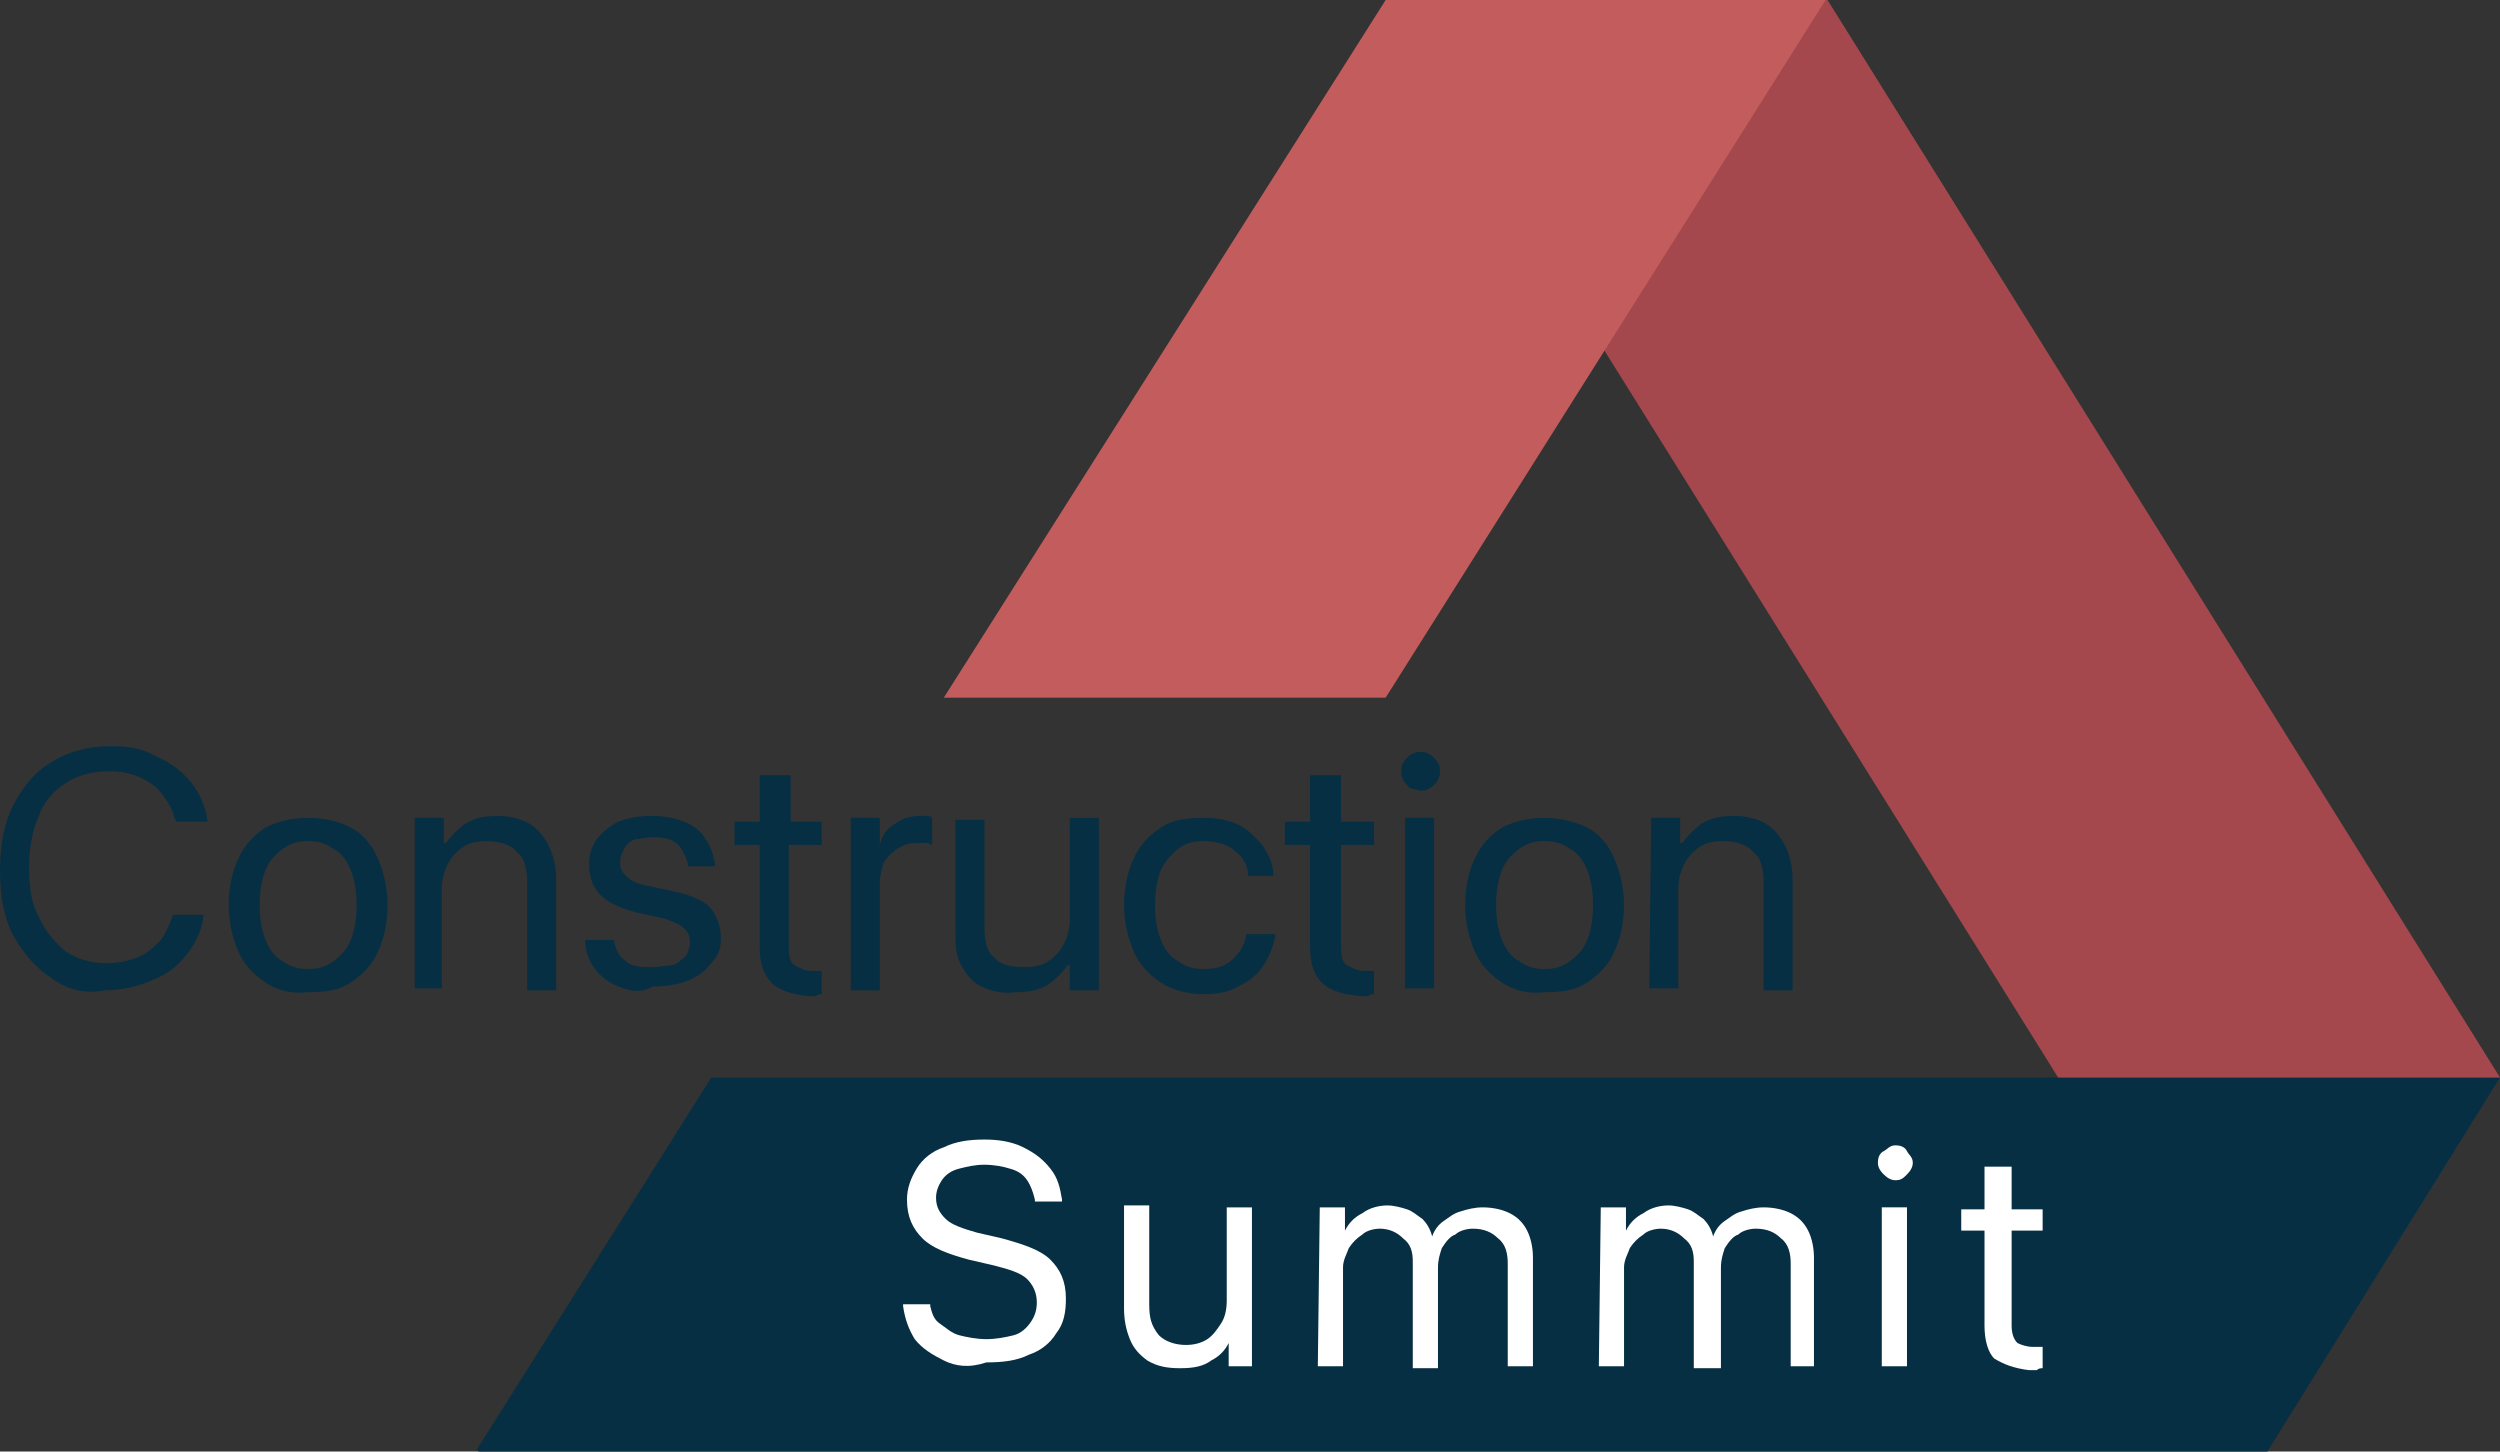 <?xml version="1.0" encoding="UTF-8" standalone="no"?>
<!-- Generator: Adobe Illustrator 26.0.3, SVG Export Plug-In . SVG Version: 6.00 Build 0)  -->

<svg:svg
   version="1.1"
   id="Ebene_1"
   x="0px"
   y="0px"
   viewBox="0 0 129 74.9"
   xml:space="preserve"
   sodipodi:docname="construction-summit.svg"
   width="129"
   height="74.9"
   inkscape:export-filename="construction-summit.svg"
   inkscape:export-xdpi="636"
   inkscape:export-ydpi="636"
   inkscape:version="1.3 (0e150ed6c4, 2023-07-21)"
   xmlns:inkscape="http://www.inkscape.org/namespaces/inkscape"
   xmlns:sodipodi="http://sodipodi.sourceforge.net/DTD/sodipodi-0.dtd"
   xmlns:xlink="http://www.w3.org/1999/xlink"
   xmlns:svg="http://www.w3.org/2000/svg"><svg:rect x="0" y="0" width="129" height="74.9" fill="#333333" stroke="none"/><svg:defs
   id="defs70" /><sodipodi:namedview
   id="namedview70"
   pagecolor="#ffffff"
   bordercolor="#666666"
   borderopacity="1.0"
   inkscape:showpageshadow="2"
   inkscape:pageopacity="0.0"
   inkscape:pagecheckerboard="0"
   inkscape:deskcolor="#d1d1d1"
   inkscape:zoom="4.0601168"
   inkscape:cx="74.01265"
   inkscape:cy="53.816186"
   inkscape:window-width="1920"
   inkscape:window-height="1012"
   inkscape:window-x="1920"
   inkscape:window-y="0"
   inkscape:window-maximized="1"
   inkscape:current-layer="g23" />&#10;<svg:style
   type="text/css"
   id="style1">&#10;	.st0{fill:#062F43;}&#10;	.st1{enable-background:new    ;}&#10;	.st2{fill:#FFFFFF;}&#10;	.st3{clip-path:url(#SVGID_00000088822452759428717650000012301050277639394465_);fill:#072F43;}&#10;	.st4{clip-path:url(#SVGID_00000050643416320160291280000000751788292748226996_);fill:#A5484D;}&#10;	.st5{clip-path:url(#SVGID_00000028293394731160686720000000404644215978165661_);}&#10;	.st6{clip-path:url(#SVGID_00000111883507655992905190000009313709861578573961_);fill:#FFFFFF;}&#10;	.st7{clip-path:url(#SVGID_00000017515401541157624570000005376223437401201844_);fill:#FFFFFF;}&#10;	.st8{clip-path:url(#SVGID_00000040537331735834616350000000765941322415147192_);fill:#FFFFFF;}&#10;	.st9{clip-path:url(#SVGID_00000116950411259153380890000006338846345801682312_);fill:#FFFFFF;}&#10;	.st10{clip-path:url(#SVGID_00000176734652456138212720000012474278339384748468_);fill:#FFFFFF;}&#10;	.st11{clip-path:url(#SVGID_00000159445140736580344290000001808976654353601953_);fill:#FFFFFF;}&#10;	.st12{clip-path:url(#SVGID_00000134969333383363419960000012741521100292214182_);fill:#C35C5C;}&#10;	.st13{clip-path:url(#SVGID_00000106141012158990357040000000730273054704763306_);fill:#072F43;}&#10;	.st14{clip-path:url(#SVGID_00000098221058240160214090000000726067011782376609_);fill:#072F43;}&#10;	.st15{clip-path:url(#SVGID_00000087385429441479247600000011871861923544950931_);fill:#072F43;}&#10;	.st16{clip-path:url(#SVGID_00000149349631680361282070000001550125171941652924_);fill:#072F43;}&#10;	.st17{clip-path:url(#SVGID_00000083053809179292067940000015035378034562222729_);fill:#072F43;}&#10;	.st18{clip-path:url(#SVGID_00000047054634712293938990000007382020147262906781_);fill:#072F43;}&#10;	.st19{clip-path:url(#SVGID_00000098201037338568096600000007081517507599422651_);fill:#072F43;}&#10;	.st20{clip-path:url(#SVGID_00000099635588302202896550000017253146871146580102_);fill:#072F43;}&#10;	.st21{clip-path:url(#SVGID_00000031886032479924303570000012590172966897599922_);fill:#072F43;}&#10;	.st22{clip-path:url(#SVGID_00000151529004590414842830000001043844166217058751_);fill:#072F43;}&#10;	.st23{clip-path:url(#SVGID_00000044164677221830903240000001885461665106301100_);fill:#072F43;}&#10;	.st24{clip-path:url(#SVGID_00000003065312263546769740000016029208892486429328_);fill:#072F43;}&#10;</svg:style>&#10;<svg:g
   id="g24"
   transform="translate(-34.6,-18)">&#10;	&#10;	<svg:g
   class="st1"
   id="g23">&#10;		&#10;		&#10;		&#10;		&#10;		&#10;		&#10;		&#10;		&#10;		&#10;		&#10;		&#10;		&#10;		&#10;		&#10;		&#10;		&#10;		&#10;		&#10;		&#10;		&#10;		&#10;		&#10;		&#10;	</svg:g>&#10;</svg:g>&#10;<svg:g
   id="Bildmaterial_1_00000049222978642596036150000008190325415286875780_"
   transform="translate(-34.6,-18)">&#10;	<svg:g
   id="g70">&#10;		<svg:g
   id="g26">&#10;			<svg:g
   id="g25">&#10;				<svg:defs
   id="defs24">&#10;					<svg:rect
   id="SVGID_1_"
   x="34.6"
   y="18"
   width="129"
   height="74.9" />&#10;				</svg:defs>&#10;				<svg:clipPath
   id="SVGID_00000098217476702315808650000003025534681207928970_">&#10;					<svg:use
   xlink:href="#SVGID_1_"
   style="overflow:visible"
   id="use24" />&#10;				</svg:clipPath>&#10;				<svg:polygon
   style="fill:#072f43"
   points="59.3,92.9 59.3,92.9 151.6,92.9 163.6,73.6 163.6,73.6 71.3,73.6 59.2,92.8 "
   clip-path="url(#SVGID_00000098217476702315808650000003025534681207928970_)"
   id="polygon24" />&#10;			</svg:g>&#10;		</svg:g>&#10;		<svg:g
   id="g28">&#10;			<svg:g
   id="g27">&#10;				<svg:defs
   id="defs26">&#10;					<svg:rect
   id="SVGID_00000060731180637474656730000011619961338812845209_"
   x="34.6"
   y="18"
   width="129"
   height="74.9" />&#10;				</svg:defs>&#10;				<svg:clipPath
   id="SVGID_00000182503667661620635370000000075323299968579730_">&#10;					<svg:use
   xlink:href="#SVGID_00000060731180637474656730000011619961338812845209_"
   style="overflow:visible"
   id="use26" />&#10;				</svg:clipPath>&#10;				<svg:polygon
   style="fill:#a5484d"
   points="163.6,73.6 128.9,18 106.1,18 140.8,73.6 "
   clip-path="url(#SVGID_00000182503667661620635370000000075323299968579730_)"
   id="polygon26" />&#10;			</svg:g>&#10;		</svg:g>&#10;		<svg:g
   id="g69">&#10;			<svg:g
   id="g68">&#10;				<svg:defs
   id="defs28">&#10;					<svg:rect
   id="SVGID_00000170982309752840228570000006302330254796368313_"
   x="34.6"
   y="18"
   width="129"
   height="74.9" />&#10;				</svg:defs>&#10;				<svg:clipPath
   id="SVGID_00000125600538820274156030000007444519241966988189_">&#10;					<svg:use
   xlink:href="#SVGID_00000170982309752840228570000006302330254796368313_"
   style="overflow:visible"
   id="use28" />&#10;				</svg:clipPath>&#10;				<svg:g
   clip-path="url(#SVGID_00000125600538820274156030000007444519241966988189_)"
   id="g67">&#10;					<svg:g
   id="g30">&#10;						<svg:g
   id="g29">&#10;							<svg:defs
   id="defs29">&#10;								<svg:rect
   id="SVGID_00000130622409885198226400000010126136067815905166_"
   x="34.6"
   y="18"
   width="129"
   height="74.9" />&#10;							</svg:defs>&#10;							<svg:clipPath
   id="SVGID_00000125566342426002053130000005446335831848476079_">&#10;								<svg:use
   xlink:href="#SVGID_00000130622409885198226400000010126136067815905166_"
   style="overflow:visible"
   id="use29" />&#10;							</svg:clipPath>&#10;							<svg:path
   style="fill:#ffffff"
   d="m 83.3,88.2 c -0.6,-0.3 -1.1,-0.6 -1.5,-1.1 -0.3,-0.5 -0.5,-1 -0.6,-1.7 v -0.1 h 1.4 v 0.1 c 0.1,0.4 0.2,0.7 0.5,0.9 0.3,0.2 0.6,0.5 1,0.6 0.4,0.1 0.9,0.2 1.4,0.2 0.5,0 1,-0.1 1.4,-0.2 0.4,-0.1 0.7,-0.4 0.9,-0.7 0.2,-0.3 0.3,-0.6 0.3,-1 v 0 c 0,-0.5 -0.2,-0.9 -0.5,-1.2 -0.3,-0.3 -0.9,-0.5 -1.7,-0.7 L 84.6,83 c -1.1,-0.3 -1.9,-0.6 -2.4,-1.1 -0.5,-0.5 -0.8,-1.1 -0.8,-2 v 0 c 0,-0.6 0.2,-1.1 0.5,-1.6 0.3,-0.5 0.8,-0.9 1.4,-1.1 0.6,-0.3 1.3,-0.4 2.1,-0.4 0.7,0 1.4,0.1 2,0.4 0.6,0.3 1,0.6 1.4,1.1 0.4,0.5 0.5,1 0.6,1.6 V 80 H 88 v -0.1 c -0.1,-0.4 -0.2,-0.7 -0.4,-1 -0.2,-0.3 -0.5,-0.5 -0.9,-0.6 -0.3,-0.1 -0.8,-0.2 -1.3,-0.2 -0.5,0 -0.9,0.1 -1.3,0.2 -0.4,0.1 -0.7,0.3 -0.9,0.6 -0.2,0.3 -0.3,0.6 -0.3,0.9 v 0 c 0,0.5 0.2,0.8 0.5,1.1 0.3,0.3 0.9,0.5 1.6,0.7 l 1.3,0.3 c 1.1,0.3 2,0.6 2.5,1.1 0.5,0.5 0.8,1.1 0.8,2 v 0 c 0,0.7 -0.1,1.3 -0.5,1.8 -0.3,0.5 -0.8,0.9 -1.4,1.1 -0.6,0.3 -1.3,0.4 -2.2,0.4 -0.9,0.3 -1.6,0.2 -2.2,-0.1"
   clip-path="url(#SVGID_00000125566342426002053130000005446335831848476079_)"
   id="path29" />&#10;						</svg:g>&#10;					</svg:g>&#10;					<svg:g
   id="g32">&#10;						<svg:g
   id="g31">&#10;							<svg:defs
   id="defs30">&#10;								<svg:rect
   id="SVGID_00000089575074050208312090000004390111889214804656_"
   x="34.6"
   y="18"
   width="129"
   height="74.9" />&#10;							</svg:defs>&#10;							<svg:clipPath
   id="SVGID_00000149342390228528140190000002908358959595556282_">&#10;								<svg:use
   xlink:href="#SVGID_00000089575074050208312090000004390111889214804656_"
   style="overflow:visible"
   id="use30" />&#10;							</svg:clipPath>&#10;							<svg:path
   style="fill:#ffffff"
   d="m 93.8,88.2 c -0.4,-0.3 -0.7,-0.6 -0.9,-1.1 -0.2,-0.5 -0.3,-1 -0.3,-1.6 v -5.3 h 1.3 v 5.1 c 0,0.7 0.1,1.1 0.5,1.6 0.3,0.3 0.8,0.5 1.4,0.5 0.4,0 0.8,-0.1 1.1,-0.3 0.3,-0.2 0.5,-0.5 0.7,-0.8 0.2,-0.3 0.3,-0.7 0.3,-1.2 v -4.8 h 1.3 v 8.2 H 98 v -1.2 0 c -0.2,0.4 -0.5,0.7 -0.9,0.9 -0.4,0.3 -0.9,0.4 -1.6,0.4 -0.7,0 -1.2,-0.1 -1.7,-0.4"
   clip-path="url(#SVGID_00000149342390228528140190000002908358959595556282_)"
   id="path30" />&#10;						</svg:g>&#10;					</svg:g>&#10;					<svg:g
   id="g34">&#10;						<svg:g
   id="g33">&#10;							<svg:defs
   id="defs32">&#10;								<svg:rect
   id="SVGID_00000076571208301754855990000005924505851465375398_"
   x="34.6"
   y="18"
   width="129"
   height="74.9" />&#10;							</svg:defs>&#10;							<svg:clipPath
   id="SVGID_00000108285795140966035600000013187893079153795721_">&#10;								<svg:use
   xlink:href="#SVGID_00000076571208301754855990000005924505851465375398_"
   style="overflow:visible"
   id="use32" />&#10;							</svg:clipPath>&#10;							<svg:path
   style="fill:#ffffff"
   d="m 102.7,80.3 h 1.3 v 1.2 0 c 0.2,-0.4 0.5,-0.7 0.9,-0.9 0.4,-0.3 0.9,-0.4 1.3,-0.4 0.3,0 0.7,0.1 1,0.2 0.3,0.1 0.5,0.3 0.8,0.5 0.2,0.2 0.4,0.5 0.5,0.9 v 0 c 0.1,-0.3 0.3,-0.6 0.6,-0.8 0.3,-0.2 0.5,-0.4 0.9,-0.5 0.3,-0.1 0.7,-0.2 1.1,-0.2 0.5,0 1,0.1 1.4,0.3 0.4,0.2 0.7,0.5 0.9,0.9 0.2,0.4 0.3,0.9 0.3,1.4 v 5.6 h -1.3 v -5.3 c 0,-0.5 -0.1,-1 -0.5,-1.3 -0.3,-0.3 -0.7,-0.5 -1.3,-0.5 -0.3,0 -0.7,0.1 -0.9,0.3 -0.3,0.1 -0.5,0.4 -0.7,0.7 -0.1,0.3 -0.2,0.6 -0.2,1 v 5.2 h -1.3 v -5.5 c 0,-0.5 -0.1,-0.9 -0.5,-1.2 -0.3,-0.3 -0.7,-0.5 -1.2,-0.5 -0.3,0 -0.7,0.1 -0.9,0.3 -0.3,0.2 -0.5,0.4 -0.7,0.7 -0.1,0.3 -0.3,0.6 -0.3,1 v 5.1 h -1.3 z"
   clip-path="url(#SVGID_00000108285795140966035600000013187893079153795721_)"
   id="path32" />&#10;						</svg:g>&#10;					</svg:g>&#10;					<svg:g
   id="g36">&#10;						<svg:g
   id="g35">&#10;							<svg:defs
   id="defs34">&#10;								<svg:rect
   id="SVGID_00000037653719898259027580000014603208215436416930_"
   x="34.6"
   y="18"
   width="129"
   height="74.9" />&#10;							</svg:defs>&#10;							<svg:clipPath
   id="SVGID_00000019655829208826322990000001046900889379390386_">&#10;								<svg:use
   xlink:href="#SVGID_00000037653719898259027580000014603208215436416930_"
   style="overflow:visible"
   id="use34" />&#10;							</svg:clipPath>&#10;							<svg:path
   style="fill:#ffffff"
   d="m 117.2,80.3 h 1.3 v 1.2 0 c 0.2,-0.4 0.5,-0.7 0.9,-0.9 0.4,-0.3 0.9,-0.4 1.3,-0.4 0.3,0 0.7,0.1 1,0.2 0.3,0.1 0.5,0.3 0.8,0.5 0.2,0.2 0.4,0.5 0.5,0.9 v 0 c 0.1,-0.3 0.3,-0.6 0.6,-0.8 0.3,-0.2 0.5,-0.4 0.9,-0.5 0.3,-0.1 0.7,-0.2 1.1,-0.2 0.5,0 1,0.1 1.4,0.3 0.4,0.2 0.7,0.5 0.9,0.9 0.2,0.4 0.3,0.9 0.3,1.4 v 5.6 H 127 v -5.3 c 0,-0.5 -0.1,-1 -0.5,-1.3 -0.3,-0.3 -0.7,-0.5 -1.3,-0.5 -0.3,0 -0.7,0.1 -0.9,0.3 -0.3,0.1 -0.5,0.4 -0.7,0.7 -0.1,0.3 -0.2,0.6 -0.2,1 v 5.2 H 122 v -5.5 c 0,-0.5 -0.1,-0.9 -0.5,-1.2 -0.3,-0.3 -0.7,-0.5 -1.2,-0.5 -0.3,0 -0.7,0.1 -0.9,0.3 -0.3,0.2 -0.5,0.4 -0.7,0.7 -0.1,0.3 -0.3,0.6 -0.3,1 v 5.1 h -1.3 z"
   clip-path="url(#SVGID_00000019655829208826322990000001046900889379390386_)"
   id="path34" />&#10;						</svg:g>&#10;					</svg:g>&#10;					<svg:g
   id="g38">&#10;						<svg:g
   id="g37">&#10;							<svg:defs
   id="defs36">&#10;								<svg:rect
   id="SVGID_00000101784060663043956730000002855710234756295809_"
   x="34.6"
   y="18"
   width="129"
   height="74.9" />&#10;							</svg:defs>&#10;							<svg:clipPath
   id="SVGID_00000106127187604681989890000010695652795411460029_">&#10;								<svg:use
   xlink:href="#SVGID_00000101784060663043956730000002855710234756295809_"
   style="overflow:visible"
   id="use36" />&#10;							</svg:clipPath>&#10;							<svg:path
   style="fill:#ffffff"
   d="m 131.8,78.6 c -0.1,-0.1 -0.3,-0.3 -0.3,-0.6 0,-0.3 0.1,-0.5 0.3,-0.6 0.2,-0.1 0.3,-0.3 0.6,-0.3 0.3,0 0.5,0.1 0.6,0.3 0.1,0.2 0.3,0.3 0.3,0.6 0,0.2 -0.1,0.4 -0.3,0.6 -0.2,0.2 -0.3,0.3 -0.6,0.3 -0.2,0 -0.4,-0.1 -0.6,-0.3 m -0.1,1.7 h 1.3 v 8.2 h -1.3 z"
   clip-path="url(#SVGID_00000106127187604681989890000010695652795411460029_)"
   id="path36" />&#10;						</svg:g>&#10;					</svg:g>&#10;					<svg:g
   id="g40">&#10;						<svg:g
   id="g39">&#10;							<svg:defs
   id="defs38">&#10;								<svg:rect
   id="SVGID_00000151517237385666875920000008851934197861018778_"
   x="34.6"
   y="18"
   width="129"
   height="74.9" />&#10;							</svg:defs>&#10;							<svg:clipPath
   id="SVGID_00000096023330800185250420000003723829679049632405_">&#10;								<svg:use
   xlink:href="#SVGID_00000151517237385666875920000008851934197861018778_"
   style="overflow:visible"
   id="use38" />&#10;							</svg:clipPath>&#10;							<svg:path
   style="fill:#ffffff"
   d="M 137.5,88.1 C 137.2,87.8 137,87.2 137,86.4 v -4.9 h -1.2 v -1.1 h 1.2 v -2.2 h 1.4 v 2.2 h 1.6 v 1.1 h -1.6 v 4.9 c 0,0.4 0.1,0.7 0.3,0.9 0.2,0.1 0.5,0.2 0.8,0.2 0.1,0 0.1,0 0.3,0 0.1,0 0.1,0 0.2,0 v 1.1 c -0.1,0 -0.2,0 -0.3,0.1 -0.1,0 -0.3,0 -0.4,0 -0.8,-0.1 -1.3,-0.3 -1.8,-0.6"
   clip-path="url(#SVGID_00000096023330800185250420000003723829679049632405_)"
   id="path38" />&#10;						</svg:g>&#10;					</svg:g>&#10;					<svg:g
   id="g42">&#10;						<svg:g
   id="g41">&#10;							<svg:defs
   id="defs40">&#10;								<svg:rect
   id="SVGID_00000170239992776820864770000006465144476032689850_"
   x="34.6"
   y="18"
   width="129"
   height="74.9" />&#10;							</svg:defs>&#10;							<svg:clipPath
   id="SVGID_00000173144355159877476980000011083436925440409780_">&#10;								<svg:use
   xlink:href="#SVGID_00000170239992776820864770000006465144476032689850_"
   style="overflow:visible"
   id="use40" />&#10;							</svg:clipPath>&#10;							<svg:polygon
   style="fill:#c35c5c"
   points="106.1,18 83.3,54 106.1,54 128.8,18 "
   clip-path="url(#SVGID_00000173144355159877476980000011083436925440409780_)"
   id="polygon40" />&#10;						</svg:g>&#10;					</svg:g>&#10;					<svg:g
   id="g44">&#10;						<svg:g
   id="g43">&#10;							<svg:defs
   id="defs42">&#10;								<svg:rect
   id="SVGID_00000169533242164773811420000002840164582972910739_"
   x="34.6"
   y="18"
   width="129"
   height="74.9" />&#10;							</svg:defs>&#10;							<svg:clipPath
   id="SVGID_00000041253722171432260030000009552902386372954540_">&#10;								<svg:use
   xlink:href="#SVGID_00000169533242164773811420000002840164582972910739_"
   style="overflow:visible"
   id="use42" />&#10;							</svg:clipPath>&#10;							<svg:path
   style="fill:#072f43"
   d="m 37.3,68.5 c -0.8,-0.5 -1.5,-1.3 -2,-2.2 -0.5,-0.9 -0.7,-2.1 -0.7,-3.4 v 0 c 0,-1.3 0.2,-2.4 0.7,-3.4 0.5,-0.9 1.1,-1.7 2,-2.2 0.8,-0.5 1.8,-0.8 3,-0.8 0.9,0 1.6,0.1 2.3,0.5 0.7,0.3 1.3,0.7 1.8,1.3 0.5,0.6 0.8,1.3 0.9,2 v 0.1 h -1.6 l -0.1,-0.2 c -0.1,-0.5 -0.4,-0.9 -0.7,-1.3 -0.3,-0.4 -0.7,-0.6 -1.1,-0.8 -0.5,-0.2 -0.9,-0.3 -1.6,-0.3 -0.8,0 -1.6,0.2 -2.2,0.6 -0.6,0.4 -1.1,0.9 -1.4,1.7 -0.3,0.7 -0.5,1.6 -0.5,2.6 v 0 c 0,1 0.1,1.9 0.5,2.6 0.3,0.7 0.8,1.3 1.4,1.8 0.6,0.4 1.3,0.6 2.1,0.6 0.5,0 1.1,-0.1 1.6,-0.3 0.5,-0.2 0.8,-0.5 1.1,-0.8 0.3,-0.3 0.5,-0.8 0.7,-1.3 v -0.1 h 1.6 v 0.1 c -0.1,0.8 -0.5,1.5 -0.9,2 -0.5,0.6 -1,1 -1.8,1.3 -0.7,0.3 -1.5,0.5 -2.4,0.5 -0.9,0.2 -1.9,0 -2.7,-0.6"
   clip-path="url(#SVGID_00000041253722171432260030000009552902386372954540_)"
   id="path42" />&#10;						</svg:g>&#10;					</svg:g>&#10;					<svg:g
   id="g46">&#10;						<svg:g
   id="g45">&#10;							<svg:defs
   id="defs44">&#10;								<svg:rect
   id="SVGID_00000166659505964998512840000012996418227484258690_"
   x="34.6"
   y="18"
   width="129"
   height="74.9" />&#10;							</svg:defs>&#10;							<svg:clipPath
   id="SVGID_00000037683060450664663750000004240716154584955041_">&#10;								<svg:use
   xlink:href="#SVGID_00000166659505964998512840000012996418227484258690_"
   style="overflow:visible"
   id="use44" />&#10;							</svg:clipPath>&#10;							<svg:path
   style="fill:#072f43"
   d="m 48.3,68.7 c -0.6,-0.4 -1.1,-0.9 -1.4,-1.6 -0.3,-0.7 -0.5,-1.5 -0.5,-2.4 v 0 c 0,-0.9 0.2,-1.8 0.5,-2.4 0.3,-0.7 0.8,-1.2 1.4,-1.6 0.6,-0.3 1.3,-0.5 2.2,-0.5 0.9,0 1.6,0.2 2.2,0.5 0.6,0.3 1.1,0.9 1.4,1.6 0.3,0.7 0.5,1.5 0.5,2.4 v 0 c 0,0.9 -0.2,1.8 -0.5,2.4 -0.3,0.7 -0.8,1.2 -1.4,1.6 -0.6,0.4 -1.3,0.5 -2.2,0.5 -0.9,0.1 -1.6,-0.1 -2.2,-0.5 m 3.5,-1.1 C 52.2,67.3 52.5,67 52.7,66.5 52.9,66 53,65.4 53,64.7 v 0 C 53,64 52.9,63.4 52.7,62.9 52.5,62.4 52.2,62 51.8,61.8 51.4,61.5 51,61.4 50.5,61.4 c -0.5,0 -0.9,0.1 -1.3,0.4 -0.4,0.3 -0.7,0.6 -0.9,1.1 C 48.1,63.4 48,64 48,64.7 v 0 c 0,0.7 0.1,1.3 0.3,1.8 0.2,0.5 0.5,0.9 0.9,1.1 0.4,0.3 0.8,0.4 1.3,0.4 0.5,0 0.9,-0.1 1.3,-0.4"
   clip-path="url(#SVGID_00000037683060450664663750000004240716154584955041_)"
   id="path44" />&#10;						</svg:g>&#10;					</svg:g>&#10;					<svg:g
   id="g48">&#10;						<svg:g
   id="g47">&#10;							<svg:defs
   id="defs46">&#10;								<svg:rect
   id="SVGID_00000010274973609701084500000008118281745988041867_"
   x="34.6"
   y="18"
   width="129"
   height="74.9" />&#10;							</svg:defs>&#10;							<svg:clipPath
   id="SVGID_00000059271310374588742780000017726162349466653314_">&#10;								<svg:use
   xlink:href="#SVGID_00000010274973609701084500000008118281745988041867_"
   style="overflow:visible"
   id="use46" />&#10;							</svg:clipPath>&#10;							<svg:path
   style="fill:#072f43"
   d="m 56,60.2 h 1.5 v 1.3 h 0.1 c 0.3,-0.4 0.6,-0.7 1,-1 0.5,-0.3 1,-0.4 1.7,-0.4 0.9,0 1.7,0.3 2.2,0.9 0.5,0.6 0.8,1.4 0.8,2.4 v 5.7 h -1.5 v -5.5 c 0,-0.7 -0.1,-1.3 -0.5,-1.6 -0.3,-0.4 -0.9,-0.6 -1.6,-0.6 -0.5,0 -0.9,0.1 -1.2,0.3 -0.3,0.2 -0.6,0.5 -0.8,0.9 -0.2,0.4 -0.3,0.8 -0.3,1.3 V 69 H 56 Z"
   clip-path="url(#SVGID_00000059271310374588742780000017726162349466653314_)"
   id="path46" />&#10;						</svg:g>&#10;					</svg:g>&#10;					<svg:g
   id="g50">&#10;						<svg:g
   id="g49">&#10;							<svg:defs
   id="defs48">&#10;								<svg:rect
   id="SVGID_00000127748242498074794140000009557876807512271019_"
   x="34.6"
   y="18"
   width="129"
   height="74.9" />&#10;							</svg:defs>&#10;							<svg:clipPath
   id="SVGID_00000022540747612555153240000006915491769224091561_">&#10;								<svg:use
   xlink:href="#SVGID_00000127748242498074794140000009557876807512271019_"
   style="overflow:visible"
   id="use48" />&#10;							</svg:clipPath>&#10;							<svg:path
   style="fill:#072f43"
   d="M 66.5,68.9 C 66,68.7 65.6,68.4 65.3,68 65,67.6 64.8,67.1 64.8,66.6 v -0.1 h 1.5 v 0.1 c 0.1,0.5 0.3,0.8 0.6,1 0.3,0.3 0.8,0.3 1.4,0.3 0.4,0 0.7,-0.1 1,-0.1 0.3,-0.1 0.5,-0.3 0.7,-0.5 0.1,-0.2 0.2,-0.4 0.2,-0.7 v 0 c 0,-0.3 -0.1,-0.5 -0.3,-0.7 -0.2,-0.2 -0.5,-0.3 -1,-0.5 L 67.5,65.1 C 66.7,64.9 66,64.6 65.6,64.2 65.2,63.8 65,63.3 65,62.6 v 0 c 0,-0.5 0.1,-0.9 0.4,-1.3 0.3,-0.4 0.7,-0.7 1.1,-0.9 0.5,-0.2 1.1,-0.3 1.7,-0.3 0.7,0 1.2,0.1 1.7,0.3 0.5,0.2 0.9,0.5 1.1,0.9 0.3,0.4 0.4,0.8 0.5,1.3 v 0.1 h -1.4 v -0.1 c -0.1,-0.4 -0.3,-0.8 -0.5,-1 -0.3,-0.3 -0.7,-0.4 -1.3,-0.4 -0.3,0 -0.7,0.1 -0.9,0.1 -0.3,0.1 -0.5,0.3 -0.6,0.5 -0.1,0.2 -0.2,0.4 -0.2,0.7 v 0 c 0,0.3 0.1,0.5 0.3,0.7 0.2,0.2 0.5,0.4 1.1,0.5 l 1.4,0.3 c 0.9,0.2 1.6,0.5 1.9,0.9 0.3,0.4 0.5,0.9 0.5,1.5 v 0 c 0,0.5 -0.1,0.9 -0.5,1.3 -0.3,0.4 -0.7,0.7 -1.2,0.9 -0.5,0.2 -1.1,0.3 -1.8,0.3 -0.7,0.4 -1.3,0.2 -1.8,0"
   clip-path="url(#SVGID_00000022540747612555153240000006915491769224091561_)"
   id="path48" />&#10;						</svg:g>&#10;					</svg:g>&#10;					<svg:g
   id="g52">&#10;						<svg:g
   id="g51">&#10;							<svg:defs
   id="defs50">&#10;								<svg:rect
   id="SVGID_00000025429276214100423750000004649351167279134379_"
   x="34.6"
   y="18"
   width="129"
   height="74.9" />&#10;							</svg:defs>&#10;							<svg:clipPath
   id="SVGID_00000057118922718099525600000005156630007131906957_">&#10;								<svg:use
   xlink:href="#SVGID_00000025429276214100423750000004649351167279134379_"
   style="overflow:visible"
   id="use50" />&#10;							</svg:clipPath>&#10;							<svg:path
   style="fill:#072f43"
   d="m 74.4,68.7 c -0.4,-0.4 -0.6,-1 -0.6,-1.8 v -5.3 h -1.3 v -1.2 h 1.3 V 58 h 1.6 v 2.4 H 77 v 1.2 h -1.7 v 5.3 c 0,0.5 0.1,0.8 0.3,0.9 0.2,0.1 0.5,0.3 0.9,0.3 0.1,0 0.2,0 0.3,0 0.1,0 0.1,0 0.2,0 v 1.2 c -0.1,0 -0.2,0 -0.3,0.1 -0.1,0 -0.3,0 -0.4,0 -0.9,-0.1 -1.5,-0.3 -1.9,-0.7"
   clip-path="url(#SVGID_00000057118922718099525600000005156630007131906957_)"
   id="path50" />&#10;						</svg:g>&#10;					</svg:g>&#10;					<svg:g
   id="g54">&#10;						<svg:g
   id="g53">&#10;							<svg:defs
   id="defs52">&#10;								<svg:rect
   id="SVGID_00000177442966280873506750000017000463441382033843_"
   x="34.6"
   y="18"
   width="129"
   height="74.9" />&#10;							</svg:defs>&#10;							<svg:clipPath
   id="SVGID_00000018223585447629846150000006593166627149414556_">&#10;								<svg:use
   xlink:href="#SVGID_00000177442966280873506750000017000463441382033843_"
   style="overflow:visible"
   id="use52" />&#10;							</svg:clipPath>&#10;							<svg:path
   style="fill:#072f43"
   d="M 78.5,60.2 H 80 v 1.4 0 c 0.1,-0.5 0.4,-0.9 0.8,-1.1 0.4,-0.3 0.8,-0.4 1.3,-0.4 0.1,0 0.3,0 0.3,0 0.1,0 0.2,0 0.3,0.1 v 1.4 c -0.1,0 -0.1,-0.1 -0.3,-0.1 -0.1,0 -0.3,0 -0.5,0 -0.4,0 -0.7,0.1 -1,0.3 -0.3,0.2 -0.5,0.4 -0.7,0.7 -0.1,0.3 -0.2,0.7 -0.2,1.1 v 5.5 h -1.5 v -8.8 0 z"
   clip-path="url(#SVGID_00000018223585447629846150000006593166627149414556_)"
   id="path52" />&#10;						</svg:g>&#10;					</svg:g>&#10;					<svg:g
   id="g56">&#10;						<svg:g
   id="g55">&#10;							<svg:defs
   id="defs54">&#10;								<svg:rect
   id="SVGID_00000170973903462953896030000003968522394566303886_"
   x="34.6"
   y="18"
   width="129"
   height="74.9" />&#10;							</svg:defs>&#10;							<svg:clipPath
   id="SVGID_00000153679198896606714210000011689362639863304632_">&#10;								<svg:use
   xlink:href="#SVGID_00000170973903462953896030000003968522394566303886_"
   style="overflow:visible"
   id="use54" />&#10;							</svg:clipPath>&#10;							<svg:path
   style="fill:#072f43"
   d="m 85.2,68.9 c -0.5,-0.3 -0.8,-0.7 -1,-1.1 -0.3,-0.5 -0.3,-1.1 -0.3,-1.8 v -5.7 h 1.5 v 5.5 c 0,0.7 0.1,1.3 0.5,1.6 0.3,0.4 0.9,0.5 1.6,0.5 0.5,0 0.9,-0.1 1.2,-0.3 0.3,-0.2 0.6,-0.5 0.8,-0.9 0.2,-0.4 0.3,-0.8 0.3,-1.3 v -5.2 h 1.5 v 8.9 h -1.5 v -1.3 h -0.1 c -0.3,0.4 -0.6,0.7 -1,1 -0.5,0.3 -1,0.4 -1.7,0.4 -0.8,0.1 -1.3,-0.1 -1.8,-0.3"
   clip-path="url(#SVGID_00000153679198896606714210000011689362639863304632_)"
   id="path54" />&#10;						</svg:g>&#10;					</svg:g>&#10;					<svg:g
   id="g58">&#10;						<svg:g
   id="g57">&#10;							<svg:defs
   id="defs56">&#10;								<svg:rect
   id="SVGID_00000130629032719191297170000014498890839196624822_"
   x="34.6"
   y="18"
   width="129"
   height="74.9" />&#10;							</svg:defs>&#10;							<svg:clipPath
   id="SVGID_00000169544057064785178220000004313840128129867930_">&#10;								<svg:use
   xlink:href="#SVGID_00000130629032719191297170000014498890839196624822_"
   style="overflow:visible"
   id="use56" />&#10;							</svg:clipPath>&#10;							<svg:path
   style="fill:#072f43"
   d="m 94.5,68.7 c -0.6,-0.4 -1.1,-0.9 -1.4,-1.6 -0.3,-0.7 -0.5,-1.5 -0.5,-2.4 v 0 c 0,-0.9 0.2,-1.8 0.5,-2.4 0.3,-0.7 0.8,-1.2 1.4,-1.6 0.6,-0.4 1.3,-0.5 2.2,-0.5 0.7,0 1.3,0.1 1.9,0.4 0.5,0.3 0.9,0.7 1.2,1.1 0.3,0.5 0.5,0.9 0.5,1.4 v 0.1 H 99 V 63 c -0.1,-0.5 -0.3,-0.8 -0.7,-1.1 -0.3,-0.3 -0.9,-0.5 -1.6,-0.5 -0.5,0 -0.9,0.1 -1.3,0.4 -0.4,0.3 -0.7,0.7 -0.9,1.1 -0.2,0.5 -0.3,1.1 -0.3,1.8 v 0 c 0,0.7 0.1,1.3 0.3,1.8 0.2,0.5 0.5,0.9 0.9,1.1 0.4,0.3 0.8,0.4 1.3,0.4 0.6,0 1.1,-0.1 1.5,-0.5 0.4,-0.4 0.6,-0.7 0.7,-1.2 v -0.1 h 1.5 v 0.1 c -0.1,0.5 -0.3,1.1 -0.6,1.5 -0.3,0.5 -0.7,0.8 -1.3,1.1 -0.5,0.3 -1.1,0.4 -1.8,0.4 -0.8,0 -1.6,-0.2 -2.2,-0.6"
   clip-path="url(#SVGID_00000169544057064785178220000004313840128129867930_)"
   id="path56" />&#10;						</svg:g>&#10;					</svg:g>&#10;					<svg:g
   id="g60">&#10;						<svg:g
   id="g59">&#10;							<svg:defs
   id="defs58">&#10;								<svg:rect
   id="SVGID_00000044896258038742817190000016453795241603125661_"
   x="34.6"
   y="18"
   width="129"
   height="74.9" />&#10;							</svg:defs>&#10;							<svg:clipPath
   id="SVGID_00000145772053453016683590000012273195027402548662_">&#10;								<svg:use
   xlink:href="#SVGID_00000044896258038742817190000016453795241603125661_"
   style="overflow:visible"
   id="use58" />&#10;							</svg:clipPath>&#10;							<svg:path
   style="fill:#072f43"
   d="m 102.8,68.7 c -0.4,-0.4 -0.6,-1 -0.6,-1.8 v -5.3 h -1.3 v -1.2 h 1.3 V 58 h 1.6 v 2.4 h 1.7 v 1.2 h -1.7 v 5.3 c 0,0.5 0.1,0.8 0.3,0.9 0.2,0.1 0.5,0.3 0.9,0.3 0.1,0 0.2,0 0.3,0 0.1,0 0.1,0 0.2,0 v 1.2 c -0.1,0 -0.2,0 -0.3,0.1 -0.1,0 -0.3,0 -0.4,0 -1,-0.1 -1.6,-0.3 -2,-0.7"
   clip-path="url(#SVGID_00000145772053453016683590000012273195027402548662_)"
   id="path58" />&#10;						</svg:g>&#10;					</svg:g>&#10;					<svg:g
   id="g62">&#10;						<svg:g
   id="g61">&#10;							<svg:defs
   id="defs60">&#10;								<svg:rect
   id="SVGID_00000146501305980108731210000011111090573929010575_"
   x="34.6"
   y="18"
   width="129"
   height="74.9" />&#10;							</svg:defs>&#10;							<svg:clipPath
   id="SVGID_00000142174300631899597620000007131069208213334437_">&#10;								<svg:use
   xlink:href="#SVGID_00000146501305980108731210000011111090573929010575_"
   style="overflow:visible"
   id="use60" />&#10;							</svg:clipPath>&#10;							<svg:path
   style="fill:#072f43"
   d="m 107.2,58.5 c -0.2,-0.2 -0.3,-0.4 -0.3,-0.7 0,-0.3 0.1,-0.5 0.3,-0.7 0.2,-0.2 0.4,-0.3 0.7,-0.3 0.3,0 0.5,0.1 0.7,0.3 0.2,0.2 0.3,0.4 0.3,0.7 0,0.3 -0.1,0.5 -0.3,0.7 -0.2,0.2 -0.4,0.3 -0.7,0.3 -0.4,-0.1 -0.6,-0.1 -0.7,-0.3 m -0.1,1.7 h 1.5 V 69 h -1.5 z"
   clip-path="url(#SVGID_00000142174300631899597620000007131069208213334437_)"
   id="path60" />&#10;						</svg:g>&#10;					</svg:g>&#10;					<svg:g
   id="g64">&#10;						<svg:g
   id="g63">&#10;							<svg:defs
   id="defs62">&#10;								<svg:rect
   id="SVGID_00000069393520607641068590000010379768113891177392_"
   x="34.6"
   y="18"
   width="129"
   height="74.9" />&#10;							</svg:defs>&#10;							<svg:clipPath
   id="SVGID_00000178885372926168584970000018053816742395466391_">&#10;								<svg:use
   xlink:href="#SVGID_00000069393520607641068590000010379768113891177392_"
   style="overflow:visible"
   id="use62" />&#10;							</svg:clipPath>&#10;							<svg:path
   style="fill:#072f43"
   d="m 112.1,68.7 c -0.6,-0.4 -1.1,-0.9 -1.4,-1.6 -0.3,-0.7 -0.5,-1.5 -0.5,-2.4 v 0 c 0,-0.9 0.2,-1.8 0.5,-2.4 0.3,-0.7 0.8,-1.2 1.4,-1.6 0.6,-0.3 1.3,-0.5 2.2,-0.5 0.8,0 1.6,0.2 2.2,0.5 0.6,0.3 1.1,0.9 1.4,1.6 0.3,0.7 0.5,1.5 0.5,2.4 v 0 c 0,0.9 -0.2,1.8 -0.5,2.4 -0.3,0.7 -0.8,1.2 -1.4,1.6 -0.6,0.4 -1.3,0.5 -2.2,0.5 -0.9,0.1 -1.6,-0.1 -2.2,-0.5 m 3.5,-1.1 c 0.4,-0.3 0.7,-0.6 0.9,-1.1 0.2,-0.5 0.3,-1.1 0.3,-1.8 v 0 c 0,-0.7 -0.1,-1.3 -0.3,-1.8 -0.2,-0.5 -0.5,-0.9 -0.9,-1.1 -0.4,-0.3 -0.8,-0.4 -1.3,-0.4 -0.5,0 -0.9,0.1 -1.3,0.4 -0.4,0.3 -0.7,0.6 -0.9,1.1 -0.2,0.5 -0.3,1.1 -0.3,1.8 v 0 c 0,0.7 0.1,1.3 0.3,1.8 0.2,0.5 0.5,0.9 0.9,1.1 0.4,0.3 0.8,0.4 1.3,0.4 0.5,0 0.9,-0.1 1.3,-0.4"
   clip-path="url(#SVGID_00000178885372926168584970000018053816742395466391_)"
   id="path62" />&#10;						</svg:g>&#10;					</svg:g>&#10;					<svg:g
   id="g66">&#10;						<svg:g
   id="g65">&#10;							<svg:defs
   id="defs64">&#10;								<svg:rect
   id="SVGID_00000076605718765979596690000002290542922499238588_"
   x="34.6"
   y="18"
   width="129"
   height="74.9" />&#10;							</svg:defs>&#10;							<svg:clipPath
   id="SVGID_00000047760076659055483680000013468806046802033584_">&#10;								<svg:use
   xlink:href="#SVGID_00000076605718765979596690000002290542922499238588_"
   style="overflow:visible"
   id="use64" />&#10;							</svg:clipPath>&#10;							<svg:path
   style="fill:#072f43"
   d="m 119.8,60.2 h 1.5 v 1.3 h 0.1 c 0.3,-0.4 0.6,-0.7 1,-1 0.5,-0.3 1,-0.4 1.7,-0.4 0.9,0 1.7,0.3 2.2,0.9 0.5,0.6 0.8,1.4 0.8,2.4 v 5.7 h -1.5 v -5.5 c 0,-0.7 -0.1,-1.3 -0.5,-1.6 -0.3,-0.4 -0.9,-0.6 -1.6,-0.6 -0.5,0 -0.9,0.1 -1.2,0.3 -0.3,0.2 -0.6,0.5 -0.8,0.9 -0.2,0.4 -0.3,0.8 -0.3,1.3 V 69 h -1.5 z"
   clip-path="url(#SVGID_00000047760076659055483680000013468806046802033584_)"
   id="path64" />&#10;						</svg:g>&#10;					</svg:g>&#10;				</svg:g>&#10;			</svg:g>&#10;		</svg:g>&#10;	</svg:g>&#10;</svg:g>&#10;<script /></svg:svg>
